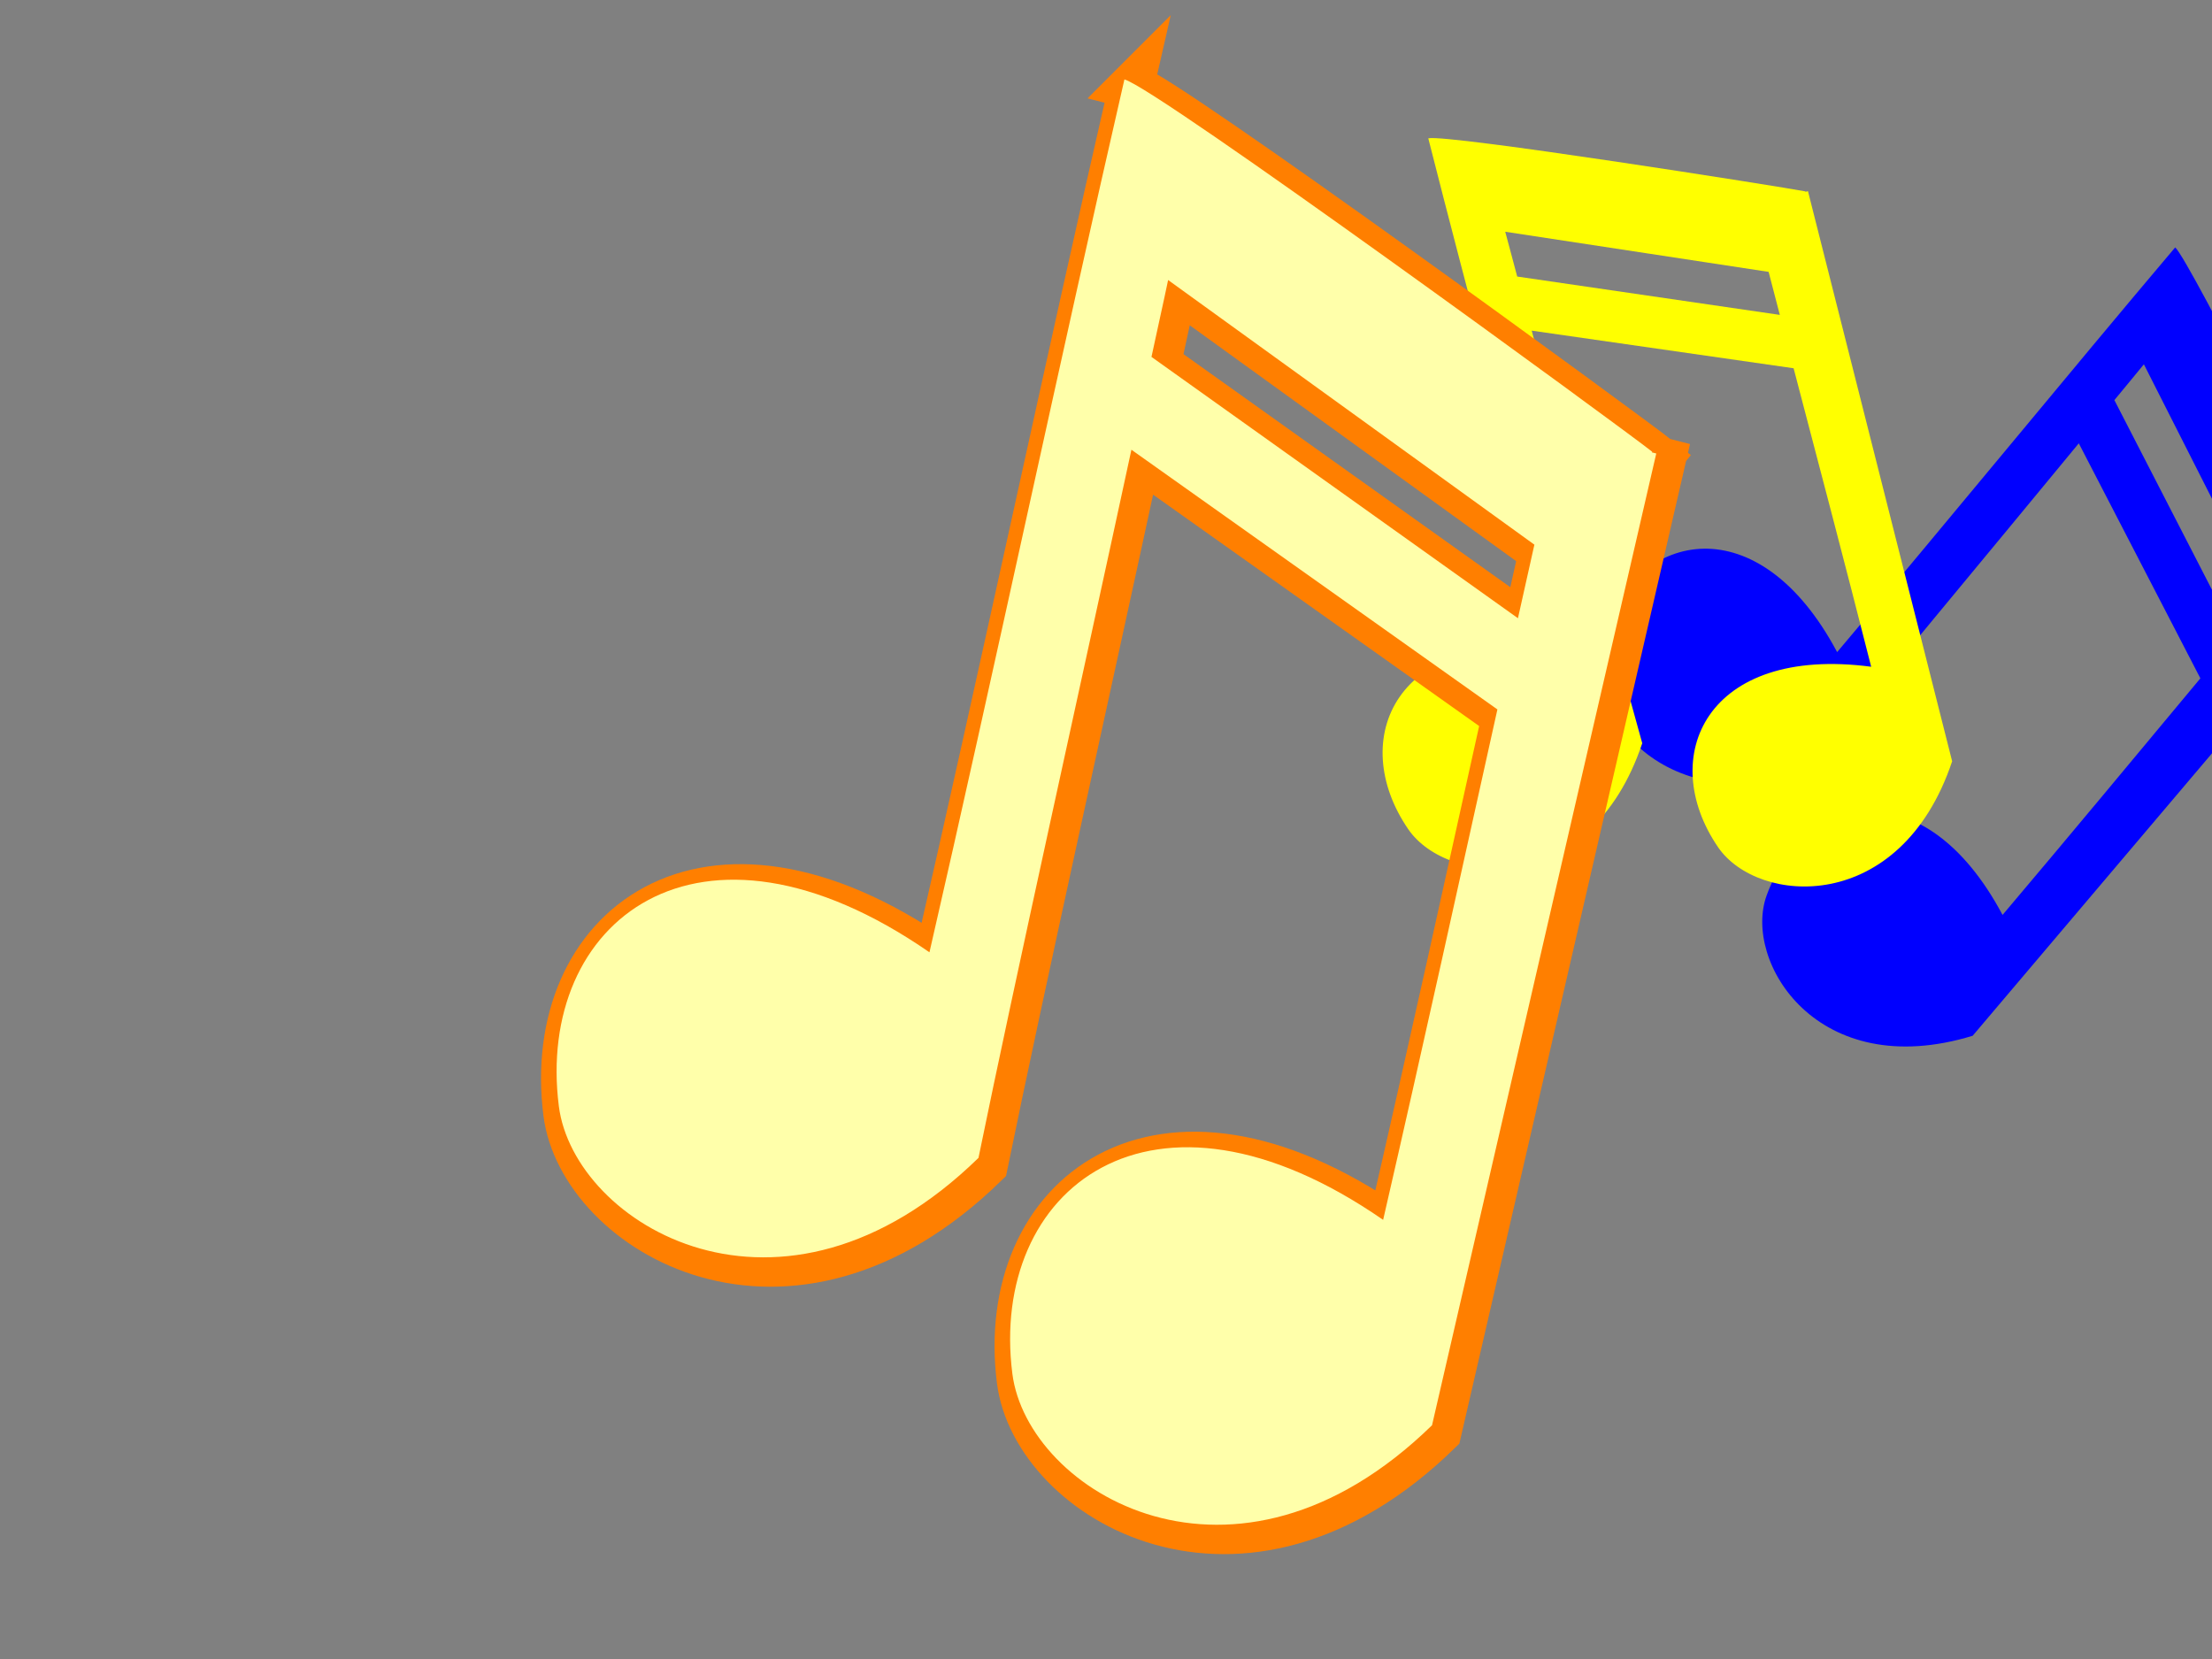 <?xml version="1.0"?><svg width="640" height="480" xmlns="http://www.w3.org/2000/svg">
 <rect width="100%" height="100%" fill="#808080" stroke="none"/>
 <g>
  <title>Layer 1</title>
  <g id="svg_5" transform="rotate(27.283 564.866,185.979) ">
   <path id="svg_6" fill="#0000ff" stroke="#ff7f00" stroke-width="0" stroke-linecap="round" stroke-miterlimit="4" d="m569.738,54.747c-10.631,46.217 -22.628,102.688 -33.258,148.905c-39.599,-27.419 -67.218,-5.133 -63.225,26.249c2.562,20.138 37.884,41.7 71.589,8.823c6.265,-30.643 17.546,-81.162 26.089,-120.808l62.435,44.304c-6.372,28.721 -12.632,57.254 -19.492,87.076c-39.599,-27.419 -67.245,-5.139 -63.253,26.243c2.562,20.138 37.89,41.672 71.594,8.795l38.253,-165.781c-0.254,-0.065 -0.509,-0.127 -0.763,-0.192l0.078,-0.098c-5.48,-4.32 -84.589,-62.124 -90.047,-63.516zm7.455,34.217l62.484,45.147c-0.95,4.211 -1.872,8.379 -2.804,12.55l-62.519,-44.581c0.807,-3.828 2.159,-9.79 2.839,-13.117z"/>
  </g>
  <g transform="rotate(-27.185 468.866,158.979) " id="svg_3">
   <path id="svg_4" fill="#ffff00" stroke="#ff7f00" stroke-width="0" stroke-linecap="round" stroke-miterlimit="4" d="m473.738,27.747c-10.631,46.217 -22.628,102.688 -33.258,148.905c-39.599,-27.419 -67.218,-5.133 -63.225,26.249c2.562,20.138 37.884,41.7 71.589,8.823c6.265,-30.643 17.546,-81.162 26.089,-120.808l62.435,44.304c-6.372,28.721 -12.632,57.254 -19.492,87.076c-39.599,-27.419 -67.245,-5.139 -63.253,26.243c2.562,20.138 37.89,41.672 71.594,8.795l38.253,-165.781c-0.254,-0.065 -0.509,-0.127 -0.763,-0.192l0.078,-0.098c-5.48,-4.32 -84.589,-62.124 -90.047,-63.516zm7.455,34.217l62.484,45.147c-0.95,4.211 -1.872,8.379 -2.804,12.55l-62.519,-44.581c0.807,-3.828 2.159,-9.79 2.839,-13.117z"/>
  </g>
  <g id="layer1">
   <path fill="#ff7f00" stroke="#ff7f00" stroke-width="13" stroke-linecap="round" stroke-miterlimit="4" id="path5065" d="m327.328,24.985c-18.03,78.384 -38.377,174.161 -56.407,252.545c-67.161,-46.504 -114.002,-8.706 -107.231,44.519c4.345,34.155 64.252,70.723 121.415,14.963c10.625,-51.971 29.758,-137.653 44.248,-204.893l105.89,75.141c-10.807,48.711 -21.425,97.103 -33.059,147.683c-67.161,-46.504 -114.049,-8.716 -107.278,44.509c4.345,34.155 64.262,70.677 121.425,14.917l64.878,-281.167c-0.431,-0.11 -0.863,-0.216 -1.294,-0.326l0.133,-0.166c-9.294,-7.326 -143.465,-105.364 -152.721,-107.724zm12.644,58.032l105.973,76.571c-1.612,7.142 -3.174,14.21 -4.756,21.285l-106.033,-75.61c1.369,-6.492 3.662,-16.604 4.816,-22.246z"/>
  </g>
  <g id="svg_1">
   <path id="svg_2" fill="#ffffaa" stroke-width="0" stroke-linecap="round" stroke-miterlimit="4" d="m325.328,22.985c-18.03,78.384 -38.377,174.161 -56.407,252.545c-67.161,-46.504 -114.002,-8.706 -107.231,44.519c4.345,34.155 64.252,70.723 121.415,14.963c10.625,-51.971 29.758,-137.653 44.248,-204.893l105.89,75.141c-10.807,48.711 -21.425,97.103 -33.059,147.683c-67.161,-46.504 -114.049,-8.716 -107.278,44.509c4.345,34.155 64.262,70.677 121.425,14.917l64.878,-281.167c-0.431,-0.11 -0.863,-0.216 -1.294,-0.326l0.133,-0.166c-9.294,-7.326 -143.465,-105.364 -152.721,-107.724zm12.644,58.032l105.973,76.571c-1.612,7.142 -3.174,14.21 -4.756,21.285l-106.033,-75.61c1.369,-6.492 3.662,-16.604 4.816,-22.246z"/>
  </g>
 </g>
</svg>
